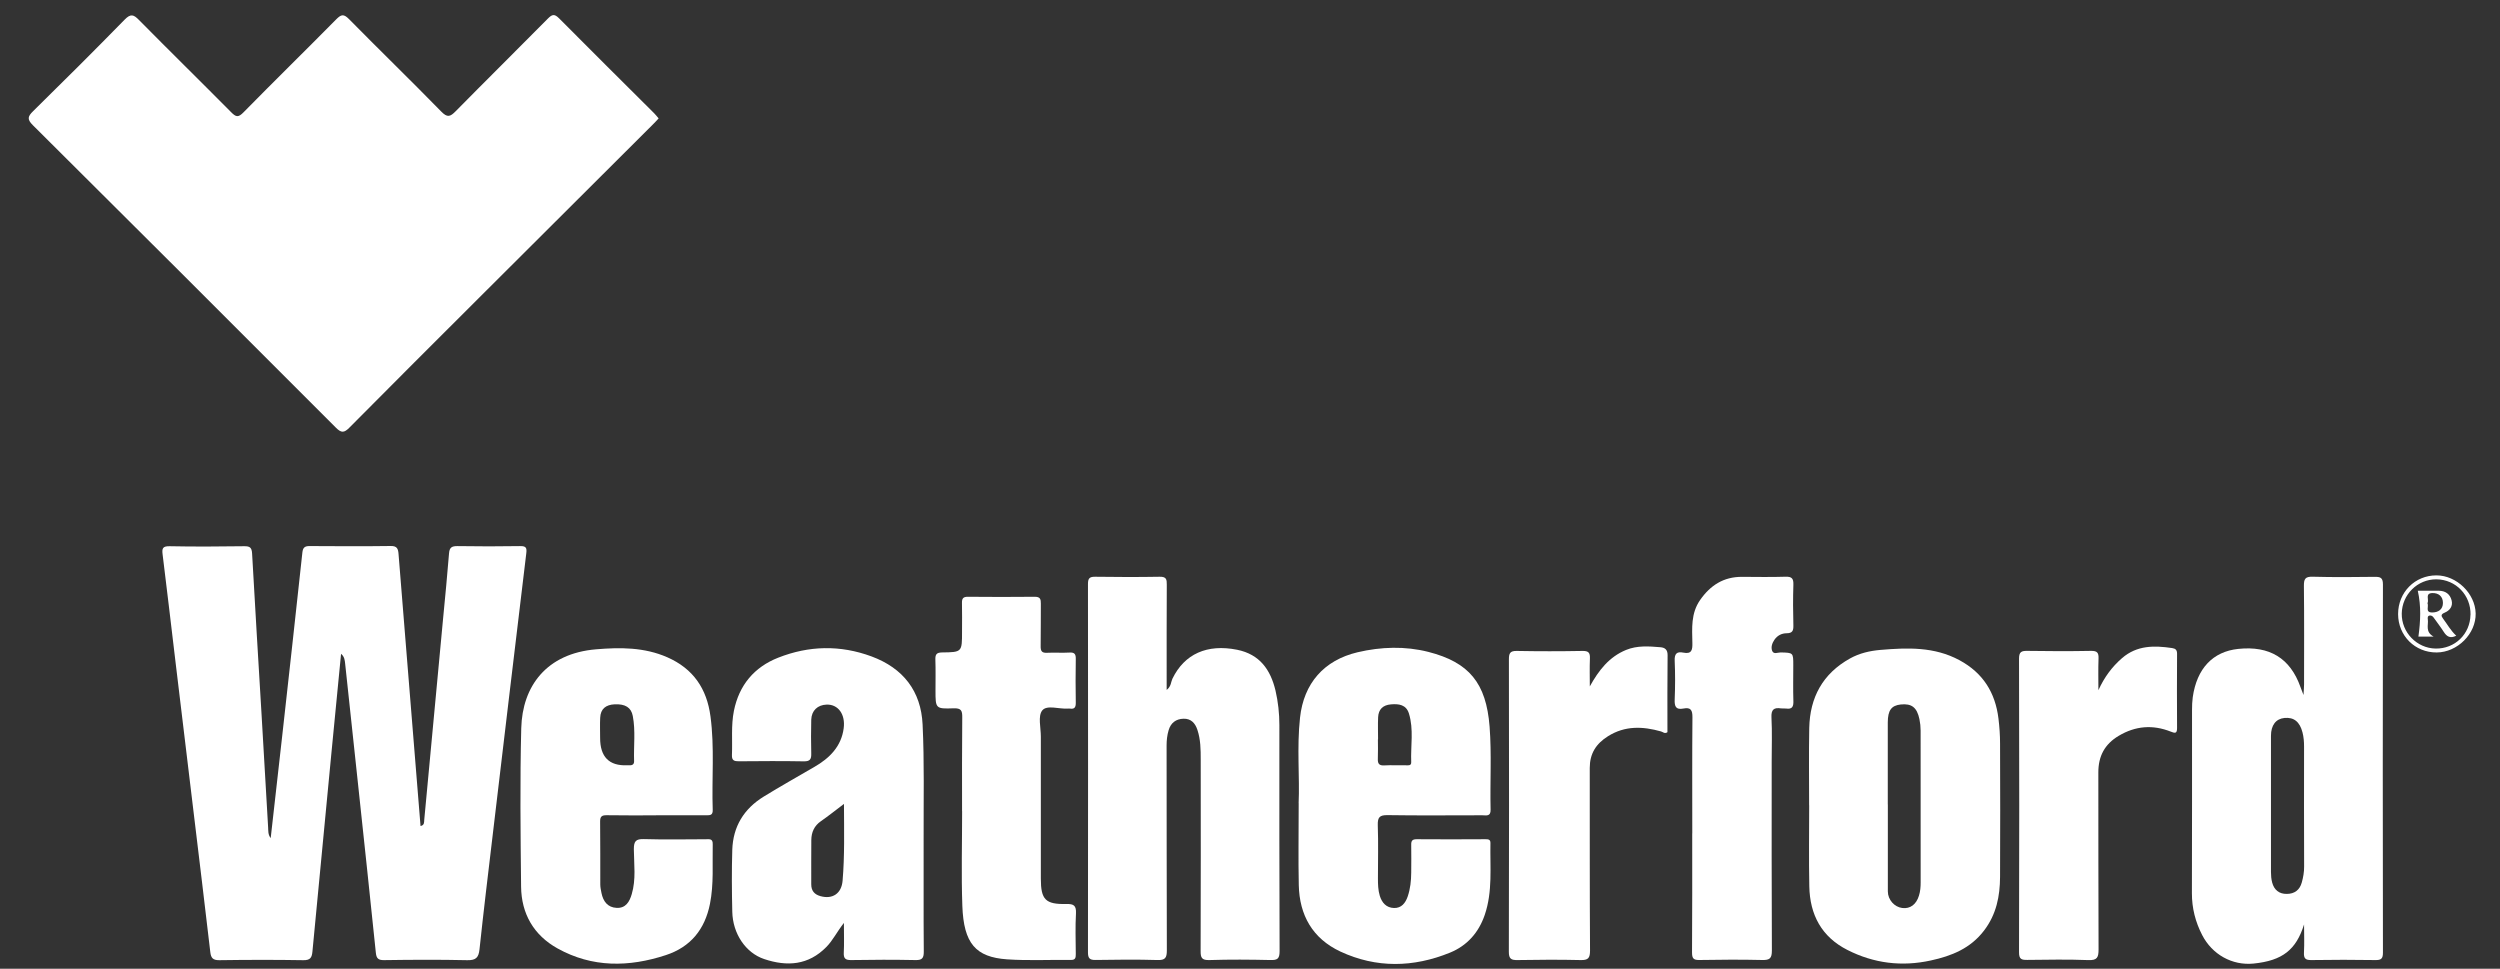 <svg width="80" height="31" viewBox="0 0 80 31" fill="none" xmlns="http://www.w3.org/2000/svg">
<rect x="0" y="0" width="80" height="31" fill="#333333" stroke="none"/>
<path d="M21.074 3.791C21.002 3.868 20.941 3.937 20.874 4.001C19.02 5.85 17.165 7.698 15.311 9.548C13.931 10.925 12.551 12.301 11.18 13.685C11.009 13.858 10.919 13.856 10.748 13.685C7.523 10.453 4.291 7.226 1.052 4.007C0.863 3.818 0.884 3.729 1.061 3.556C2.046 2.589 3.025 1.613 3.992 0.625C4.181 0.433 4.275 0.463 4.446 0.638C5.424 1.629 6.417 2.602 7.397 3.591C7.552 3.747 7.624 3.767 7.793 3.594C8.775 2.594 9.777 1.614 10.762 0.616C10.921 0.456 11 0.442 11.168 0.611C12.144 1.602 13.144 2.571 14.117 3.567C14.317 3.773 14.407 3.737 14.585 3.556C15.562 2.564 16.552 1.587 17.531 0.596C17.666 0.46 17.74 0.434 17.891 0.587C18.9 1.605 19.919 2.612 20.934 3.625C20.982 3.674 21.026 3.729 21.076 3.789L21.074 3.791Z" fill="white"/>
<path d="M8.662 26.822C8.786 25.714 8.91 24.631 9.031 23.547C9.249 21.592 9.465 19.637 9.676 17.681C9.692 17.524 9.752 17.472 9.908 17.474C10.773 17.479 11.639 17.484 12.504 17.472C12.711 17.468 12.74 17.567 12.753 17.726C12.832 18.722 12.913 19.718 12.994 20.715C13.149 22.62 13.302 24.525 13.457 26.433C13.585 26.406 13.569 26.314 13.576 26.234C13.778 24.08 13.98 21.927 14.181 19.772C14.246 19.086 14.315 18.398 14.369 17.709C14.383 17.52 14.455 17.474 14.637 17.475C15.307 17.486 15.976 17.486 16.646 17.475C16.837 17.472 16.862 17.533 16.841 17.706C16.48 20.702 16.124 23.7 15.769 26.697C15.623 27.924 15.475 29.151 15.344 30.38C15.315 30.646 15.228 30.731 14.951 30.726C14.064 30.706 13.176 30.711 12.29 30.724C12.101 30.726 12.045 30.666 12.027 30.488C11.843 28.695 11.65 26.903 11.459 25.11C11.322 23.82 11.182 22.529 11.045 21.239C11.032 21.127 11.025 21.015 10.914 20.922C10.809 21.994 10.706 23.053 10.604 24.11C10.4 26.224 10.197 28.335 9.998 30.448C9.98 30.646 9.928 30.729 9.706 30.726C8.809 30.711 7.912 30.713 7.015 30.726C6.813 30.727 6.752 30.655 6.73 30.47C6.556 28.976 6.375 27.483 6.195 25.991C6.002 24.395 5.81 22.801 5.619 21.204C5.48 20.05 5.347 18.893 5.203 17.738C5.179 17.547 5.206 17.475 5.43 17.479C6.222 17.495 7.015 17.49 7.809 17.479C7.988 17.477 8.056 17.513 8.067 17.711C8.161 19.43 8.269 21.147 8.37 22.866C8.44 24.069 8.507 25.272 8.58 26.476C8.588 26.584 8.57 26.705 8.667 26.827L8.662 26.822Z" fill="white"/>
<path d="M73.73 29.582C73.476 30.394 73.04 30.74 72.114 30.834C71.431 30.902 70.79 30.546 70.468 29.919C70.253 29.501 70.14 29.061 70.141 28.584C70.149 26.625 70.143 24.667 70.145 22.711C70.145 22.577 70.15 22.442 70.168 22.311C70.298 21.392 70.81 20.851 71.622 20.765C72.627 20.659 73.287 21.062 73.615 21.985C73.635 22.04 73.656 22.095 73.712 22.24C73.721 22.069 73.73 21.988 73.73 21.905C73.73 20.855 73.737 19.803 73.725 18.753C73.723 18.531 73.761 18.448 74.006 18.455C74.665 18.473 75.324 18.468 75.984 18.459C76.168 18.457 76.254 18.479 76.254 18.704C76.247 22.63 76.247 26.557 76.254 30.483C76.254 30.675 76.2 30.726 76.009 30.722C75.33 30.711 74.649 30.711 73.968 30.722C73.777 30.726 73.716 30.672 73.727 30.479C73.743 30.182 73.73 29.883 73.73 29.584V29.582ZM72.671 25.741C72.671 26.461 72.671 27.184 72.671 27.904C72.671 28.016 72.68 28.131 72.709 28.24C72.772 28.476 72.93 28.609 73.179 28.605C73.424 28.604 73.59 28.479 73.656 28.243C73.703 28.076 73.734 27.904 73.732 27.726C73.727 26.449 73.728 25.172 73.73 23.894C73.73 23.739 73.719 23.588 73.68 23.437C73.593 23.1 73.408 22.945 73.101 22.975C72.828 23.002 72.671 23.206 72.671 23.547C72.669 24.278 72.671 25.009 72.671 25.741Z" fill="white"/>
<path d="M37.333 22.078C37.481 21.961 37.467 21.825 37.517 21.72C37.903 20.924 38.629 20.601 39.587 20.792C40.311 20.938 40.657 21.43 40.816 22.098C40.9 22.46 40.94 22.83 40.94 23.203C40.94 25.615 40.936 28.029 40.947 30.441C40.947 30.688 40.87 30.726 40.652 30.721C40.001 30.706 39.351 30.701 38.703 30.722C38.456 30.73 38.418 30.647 38.42 30.429C38.427 28.387 38.425 26.345 38.423 24.303C38.423 23.985 38.42 23.664 38.317 23.356C38.247 23.143 38.115 22.992 37.872 22.999C37.629 23.006 37.465 23.132 37.396 23.367C37.349 23.525 37.331 23.686 37.331 23.853C37.335 26.038 37.331 28.225 37.339 30.411C37.339 30.647 37.29 30.73 37.038 30.721C36.378 30.701 35.717 30.708 35.058 30.719C34.867 30.722 34.815 30.663 34.815 30.476C34.82 26.546 34.818 22.617 34.815 18.688C34.815 18.519 34.856 18.454 35.038 18.456C35.73 18.466 36.42 18.468 37.112 18.456C37.324 18.452 37.339 18.542 37.337 18.711C37.331 19.711 37.333 20.711 37.333 21.713V22.077V22.078Z" fill="white"/>
<path d="M27.009 29.528C26.774 29.83 26.652 30.09 26.448 30.299C25.868 30.892 25.185 30.935 24.454 30.69C23.858 30.49 23.447 29.875 23.433 29.173C23.418 28.514 23.413 27.852 23.433 27.193C23.458 26.451 23.8 25.885 24.439 25.491C24.975 25.161 25.522 24.855 26.064 24.539C26.54 24.264 26.922 23.891 26.998 23.305C27.057 22.858 26.821 22.536 26.454 22.547C26.164 22.556 25.969 22.738 25.96 23.03C25.951 23.39 25.951 23.752 25.96 24.112C25.965 24.291 25.924 24.366 25.722 24.363C25.032 24.35 24.34 24.355 23.651 24.361C23.506 24.361 23.415 24.345 23.422 24.165C23.442 23.692 23.391 23.217 23.485 22.747C23.651 21.922 24.137 21.347 24.902 21.046C25.883 20.659 26.884 20.634 27.888 21.005C28.904 21.381 29.473 22.118 29.523 23.183C29.581 24.386 29.552 25.595 29.556 26.8C29.56 28.016 29.55 29.234 29.561 30.45C29.563 30.666 29.504 30.728 29.288 30.722C28.607 30.708 27.925 30.71 27.246 30.722C27.057 30.726 26.991 30.675 27.001 30.483C27.016 30.198 27.005 29.912 27.005 29.53L27.009 29.528ZM27.007 25.725C26.727 25.936 26.506 26.114 26.272 26.276C26.055 26.425 25.965 26.631 25.962 26.88C25.956 27.353 25.962 27.827 25.96 28.301C25.96 28.505 26.061 28.623 26.256 28.677C26.641 28.784 26.929 28.593 26.963 28.182C27.03 27.391 27.01 26.598 27.007 25.725Z" fill="white"/>
<path d="M41.556 25.702C41.594 24.893 41.495 23.927 41.601 22.963C41.72 21.866 42.368 21.127 43.44 20.873C44.194 20.695 44.968 20.672 45.709 20.861C47.009 21.194 47.559 21.855 47.667 23.252C47.735 24.136 47.678 25.024 47.699 25.909C47.705 26.136 47.561 26.089 47.434 26.089C46.424 26.089 45.413 26.1 44.404 26.084C44.139 26.08 44.082 26.159 44.089 26.41C44.109 26.975 44.094 27.543 44.094 28.11C44.094 28.296 44.098 28.481 44.152 28.662C44.221 28.889 44.363 29.049 44.608 29.056C44.847 29.063 44.974 28.896 45.046 28.689C45.13 28.442 45.157 28.186 45.159 27.928C45.161 27.629 45.164 27.33 45.159 27.031C45.156 26.9 45.199 26.855 45.336 26.855C46.067 26.862 46.8 26.858 47.532 26.855C47.624 26.855 47.697 26.86 47.694 26.979C47.678 27.748 47.768 28.525 47.512 29.276C47.317 29.847 46.944 30.263 46.397 30.486C45.229 30.96 44.046 30.987 42.891 30.449C42.003 30.032 41.581 29.288 41.561 28.321C41.543 27.5 41.558 26.678 41.558 25.7L41.556 25.702ZM44.098 23.66C44.098 23.66 44.094 23.66 44.093 23.66C44.093 23.866 44.1 24.071 44.091 24.276C44.084 24.43 44.125 24.503 44.296 24.493C44.521 24.48 44.748 24.493 44.974 24.489C45.049 24.489 45.164 24.516 45.159 24.39C45.138 23.869 45.244 23.341 45.085 22.83C44.997 22.549 44.763 22.518 44.509 22.54C44.255 22.561 44.111 22.698 44.1 22.951C44.089 23.187 44.098 23.423 44.098 23.659V23.66Z" fill="white"/>
<path d="M57.892 25.77C57.892 24.945 57.88 24.121 57.896 23.296C57.916 22.318 58.327 21.556 59.202 21.07C59.507 20.9 59.838 20.826 60.175 20.797C61.04 20.724 61.897 20.691 62.704 21.127C63.458 21.534 63.85 22.165 63.951 22.995C63.983 23.26 64.002 23.529 64.002 23.797C64.007 25.219 64.009 26.642 64.002 28.063C63.998 28.679 63.885 29.258 63.492 29.775C63.054 30.351 62.45 30.591 61.786 30.735C60.858 30.939 59.964 30.829 59.116 30.398C58.287 29.977 57.916 29.268 57.898 28.368C57.88 27.503 57.894 26.636 57.894 25.772L57.892 25.77ZM60.411 25.743C60.411 26.671 60.409 27.597 60.411 28.524C60.411 28.793 60.622 29.025 60.872 29.056C61.128 29.088 61.321 28.942 61.407 28.66C61.451 28.519 61.461 28.378 61.461 28.233C61.461 26.615 61.461 24.999 61.46 23.381C61.46 23.259 61.447 23.134 61.422 23.014C61.343 22.637 61.173 22.507 60.825 22.543C60.525 22.576 60.411 22.727 60.409 23.116C60.407 23.992 60.409 24.867 60.409 25.743H60.411Z" fill="white"/>
<path d="M20.995 26.091C20.469 26.091 19.943 26.096 19.419 26.087C19.262 26.085 19.201 26.123 19.204 26.292C19.213 26.963 19.206 27.633 19.209 28.301C19.209 28.393 19.229 28.485 19.247 28.575C19.301 28.842 19.442 29.038 19.732 29.052C20.024 29.067 20.145 28.854 20.215 28.615C20.357 28.141 20.287 27.653 20.283 27.172C20.283 26.918 20.348 26.844 20.604 26.851C21.263 26.871 21.923 26.858 22.582 26.856C22.694 26.856 22.813 26.827 22.807 27.013C22.793 27.651 22.845 28.29 22.719 28.923C22.557 29.737 22.101 30.304 21.306 30.564C20.125 30.951 18.954 30.969 17.84 30.349C17.08 29.926 16.684 29.241 16.675 28.373C16.657 26.683 16.637 24.992 16.68 23.304C16.714 21.961 17.484 20.911 19.074 20.778C19.844 20.713 20.615 20.709 21.352 21.032C22.186 21.398 22.618 22.039 22.735 22.922C22.869 23.918 22.773 24.918 22.807 25.916C22.813 26.089 22.724 26.089 22.6 26.089C22.065 26.085 21.528 26.089 20.991 26.089L20.995 26.091ZM19.204 23.613C19.203 24.22 19.491 24.512 20.069 24.489C20.099 24.489 20.13 24.489 20.161 24.489C20.249 24.489 20.294 24.444 20.291 24.356C20.274 23.875 20.341 23.388 20.249 22.911C20.197 22.637 20.006 22.523 19.669 22.538C19.393 22.551 19.218 22.678 19.206 22.967C19.195 23.183 19.204 23.399 19.204 23.613Z" fill="white"/>
<path d="M30.786 25.959C30.786 24.959 30.781 23.959 30.792 22.959C30.794 22.745 30.765 22.657 30.514 22.666C29.938 22.687 29.936 22.671 29.936 22.098C29.936 21.768 29.943 21.439 29.932 21.109C29.927 20.942 29.967 20.88 30.15 20.878C30.785 20.871 30.785 20.862 30.785 20.219C30.785 19.909 30.79 19.601 30.783 19.291C30.779 19.143 30.829 19.095 30.977 19.097C31.689 19.102 32.401 19.106 33.11 19.097C33.289 19.095 33.309 19.176 33.307 19.32C33.301 19.774 33.31 20.226 33.301 20.68C33.298 20.842 33.346 20.898 33.51 20.889C33.746 20.877 33.984 20.896 34.222 20.882C34.389 20.871 34.429 20.934 34.425 21.093C34.416 21.556 34.418 22.021 34.425 22.484C34.427 22.626 34.391 22.7 34.236 22.675C34.216 22.671 34.195 22.675 34.175 22.675C33.892 22.696 33.503 22.547 33.352 22.734C33.209 22.912 33.307 23.284 33.307 23.572C33.307 25.087 33.307 26.602 33.307 28.117C33.307 28.787 33.453 28.942 34.123 28.928C34.359 28.922 34.443 28.976 34.431 29.229C34.407 29.661 34.422 30.093 34.425 30.527C34.425 30.643 34.418 30.722 34.265 30.718C33.584 30.709 32.901 30.745 32.226 30.699C31.224 30.628 30.838 30.194 30.795 28.989C30.759 27.98 30.788 26.97 30.788 25.959H30.786Z" fill="white"/>
<path d="M54.153 26.671C54.153 25.433 54.147 24.195 54.158 22.957C54.16 22.729 54.108 22.626 53.871 22.673C53.625 22.721 53.581 22.604 53.59 22.383C53.607 21.97 53.608 21.558 53.59 21.145C53.58 20.92 53.657 20.841 53.866 20.884C54.142 20.94 54.161 20.787 54.156 20.57C54.147 20.1 54.106 19.628 54.403 19.201C54.734 18.726 55.158 18.457 55.743 18.459C56.208 18.461 56.671 18.47 57.136 18.455C57.345 18.448 57.395 18.518 57.388 18.717C57.374 19.149 57.376 19.583 57.388 20.015C57.392 20.18 57.358 20.262 57.177 20.264C57.017 20.264 56.878 20.333 56.783 20.471C56.709 20.579 56.666 20.704 56.707 20.821C56.754 20.951 56.887 20.877 56.979 20.878C57.385 20.887 57.385 20.884 57.385 21.286C57.385 21.668 57.376 22.049 57.388 22.43C57.395 22.613 57.35 22.703 57.152 22.673C57.102 22.666 57.048 22.676 56.997 22.669C56.767 22.633 56.673 22.703 56.687 22.961C56.711 23.424 56.694 23.889 56.694 24.354C56.694 26.375 56.689 28.396 56.7 30.418C56.7 30.666 56.633 30.726 56.392 30.72C55.722 30.704 55.051 30.708 54.381 30.72C54.185 30.724 54.145 30.663 54.145 30.475C54.154 29.207 54.151 27.939 54.151 26.671H54.153Z" fill="white"/>
<path d="M50.874 21.965C51.158 21.452 51.49 21.021 52.034 20.798C52.389 20.652 52.762 20.68 53.131 20.711C53.268 20.722 53.365 20.78 53.363 20.965C53.353 21.788 53.358 22.614 53.358 23.43C53.27 23.493 53.216 23.422 53.153 23.406C52.567 23.241 52.001 23.217 51.456 23.559C51.072 23.799 50.872 24.116 50.872 24.574C50.875 26.521 50.868 28.469 50.881 30.416C50.881 30.663 50.82 30.728 50.576 30.722C49.906 30.706 49.236 30.71 48.566 30.722C48.361 30.726 48.281 30.686 48.283 30.456C48.292 27.337 48.29 24.217 48.285 21.099C48.285 20.906 48.321 20.826 48.535 20.83C49.236 20.843 49.937 20.843 50.638 20.83C50.834 20.826 50.886 20.888 50.877 21.075C50.865 21.372 50.874 21.671 50.874 21.97V21.965Z" fill="white"/>
<path d="M67.151 22.082C67.338 21.673 67.578 21.344 67.906 21.059C68.386 20.645 68.936 20.654 69.509 20.738C69.619 20.755 69.666 20.801 69.666 20.918C69.662 21.711 69.66 22.506 69.666 23.298C69.666 23.489 69.59 23.46 69.46 23.41C68.887 23.185 68.338 23.226 67.801 23.545C67.347 23.814 67.145 24.201 67.147 24.72C67.151 26.606 67.144 28.49 67.154 30.377C67.154 30.636 67.113 30.735 66.823 30.723C66.174 30.697 65.524 30.71 64.875 30.717C64.693 30.719 64.607 30.699 64.609 30.474C64.618 27.341 64.618 24.208 64.609 21.077C64.609 20.863 64.681 20.825 64.872 20.828C65.551 20.839 66.232 20.841 66.913 20.828C67.111 20.825 67.16 20.888 67.153 21.073C67.14 21.41 67.149 21.747 67.149 22.084L67.151 22.082Z" fill="white"/>
<path d="M76.739 19.65C76.739 18.954 77.277 18.41 77.967 18.412C78.61 18.412 79.207 18.991 79.221 19.628C79.236 20.277 78.639 20.875 77.974 20.879C77.279 20.882 76.74 20.345 76.739 19.65ZM79.057 19.675C79.07 19.045 78.587 18.544 77.964 18.538C77.36 18.535 76.865 19.025 76.856 19.634C76.847 20.237 77.338 20.743 77.938 20.754C78.555 20.765 79.043 20.293 79.055 19.675H79.057Z" fill="white"/>
<path d="M77.389 20.374C77.456 19.882 77.481 19.401 77.369 18.904C77.569 18.904 77.805 18.904 78.041 18.904C78.254 18.904 78.401 19.012 78.452 19.212C78.499 19.398 78.394 19.536 78.23 19.605C78.106 19.657 78.11 19.706 78.18 19.799C78.315 19.978 78.421 20.178 78.6 20.343C78.41 20.439 78.297 20.374 78.198 20.217C78.099 20.061 77.984 19.915 77.877 19.763C77.845 19.716 77.8 19.689 77.748 19.698C77.679 19.709 77.683 19.77 77.69 19.819C77.717 20.001 77.596 20.217 77.877 20.372H77.389V20.374ZM77.679 19.3C77.731 19.405 77.594 19.599 77.829 19.599C78.023 19.599 78.174 19.504 78.174 19.293C78.174 19.088 78.037 18.973 77.838 18.978C77.589 18.983 77.737 19.192 77.681 19.3H77.679Z" fill="white"/>
</svg>